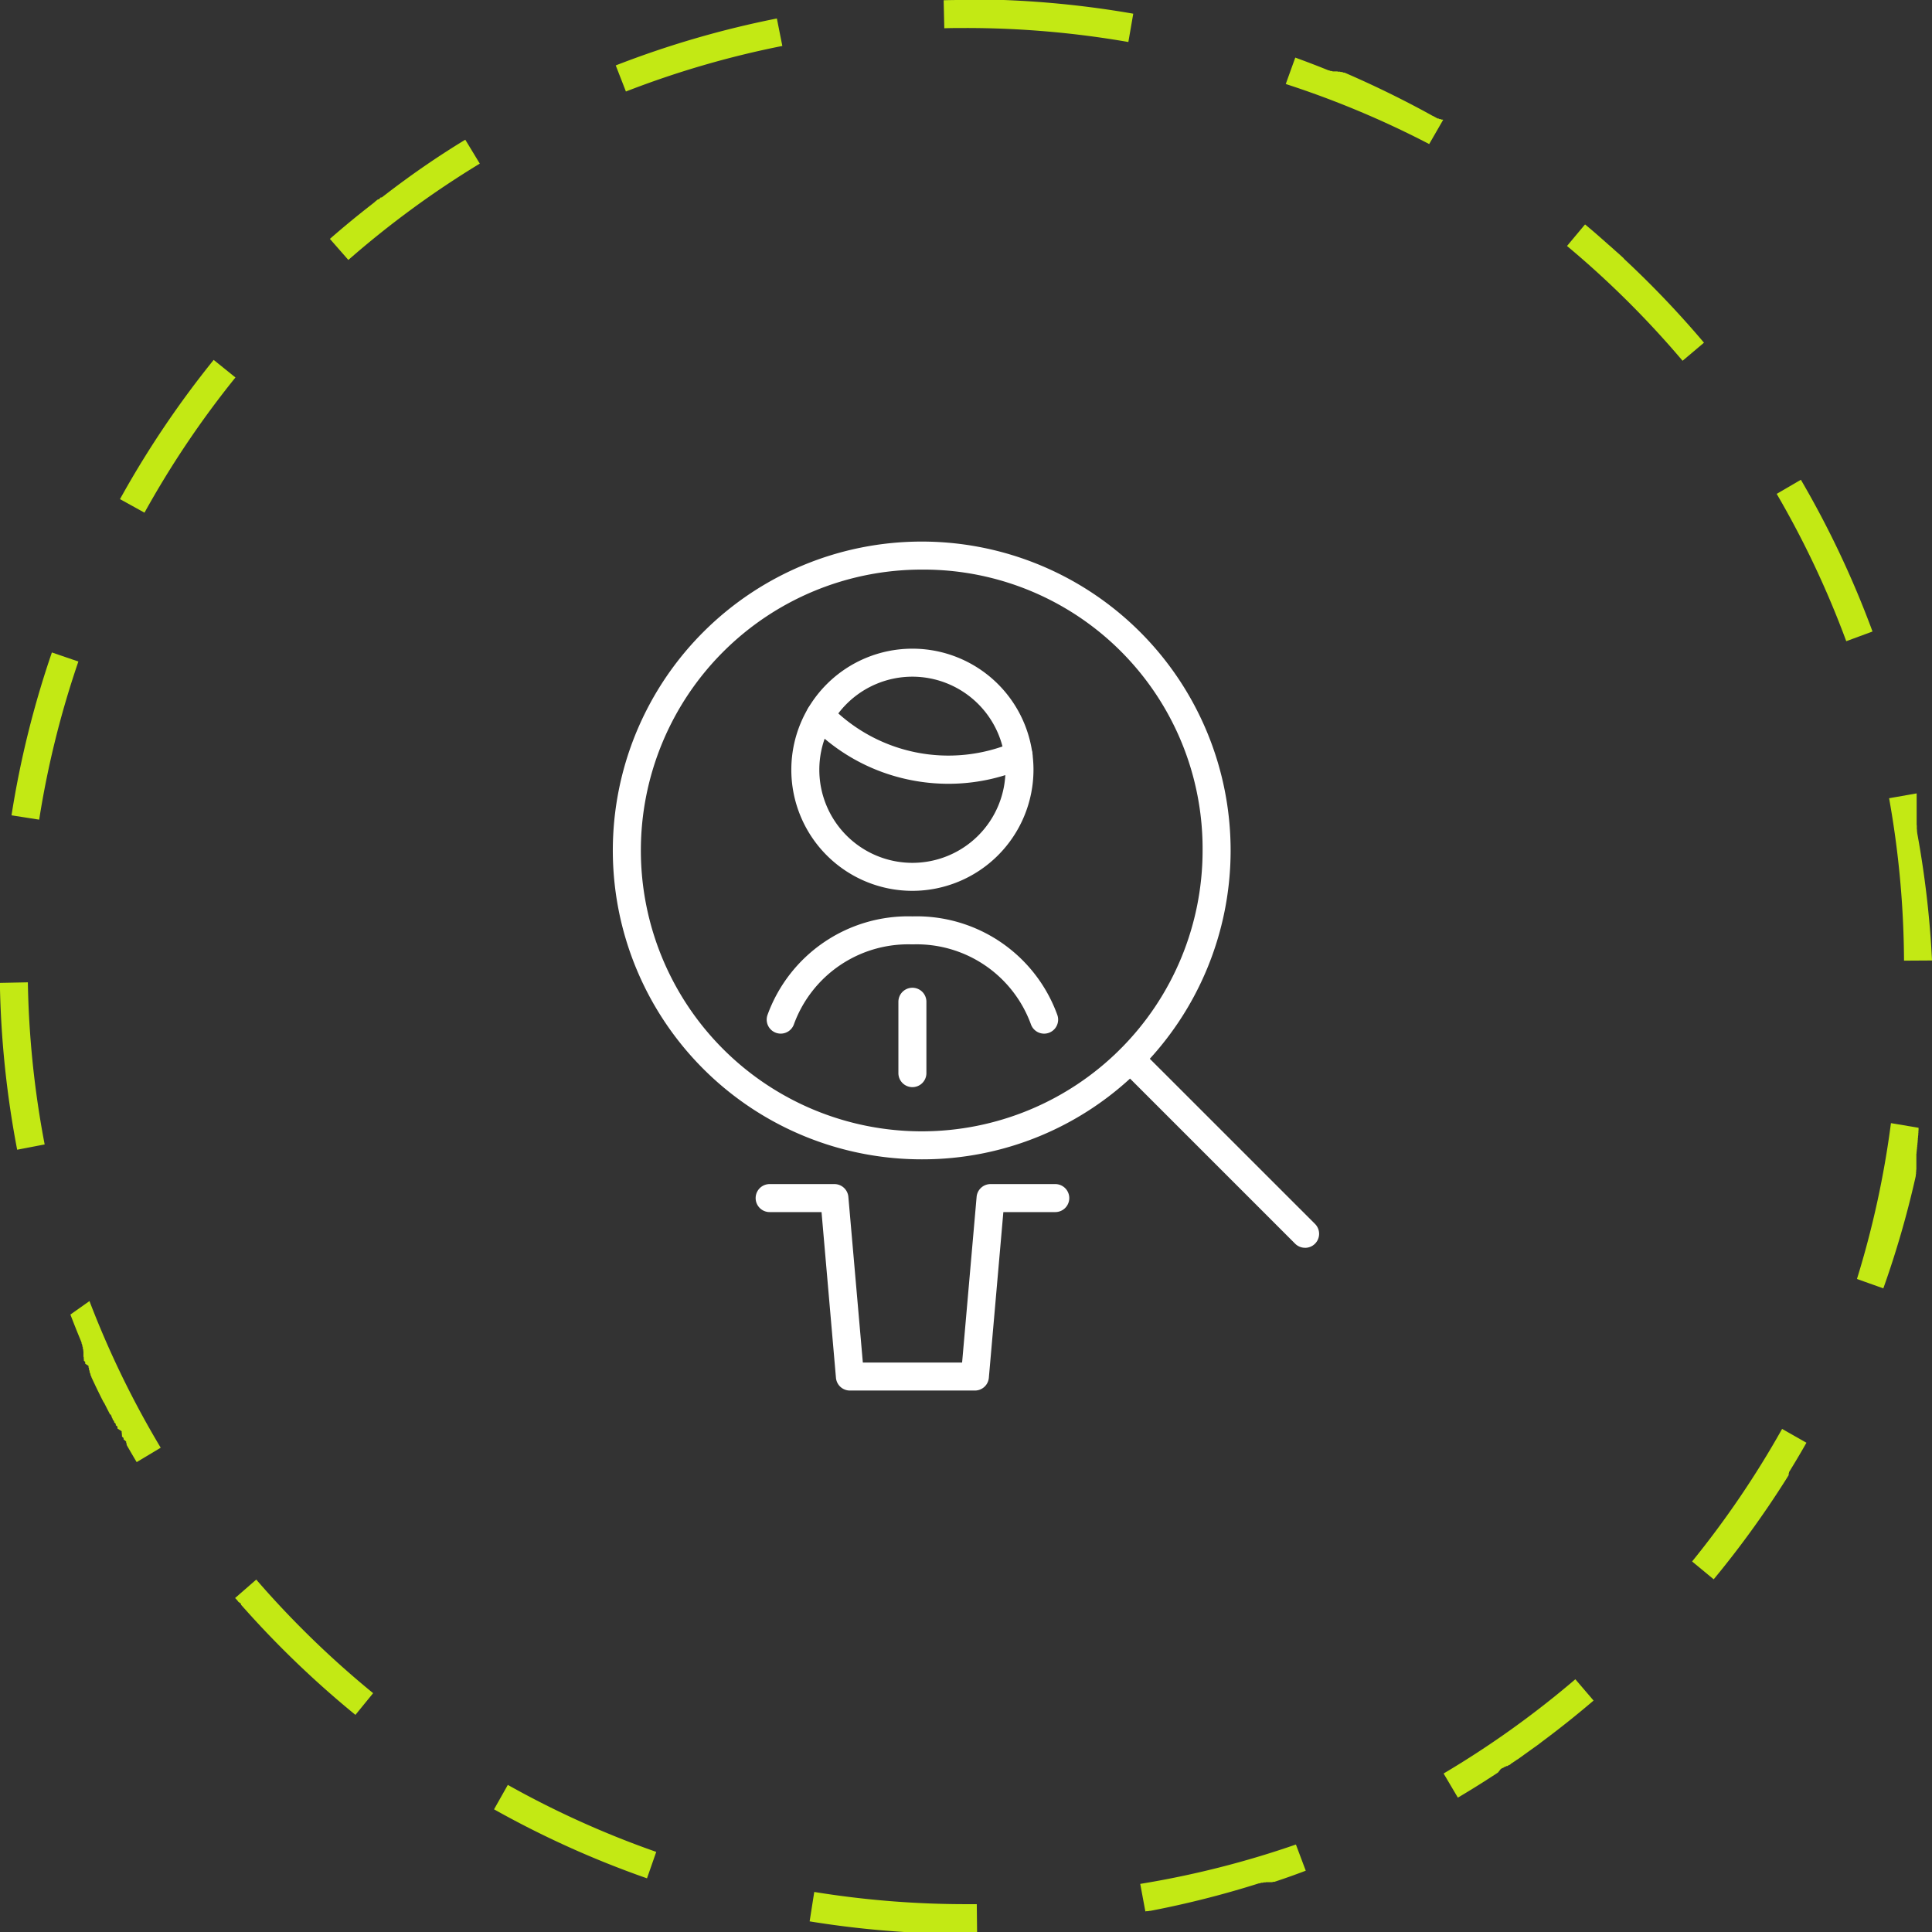<svg xmlns="http://www.w3.org/2000/svg" width="68.994" height="69" viewBox="0 0 68.994 69">
  <rect x="0" y="0" width="68.994" height="69" fill="#333333" stroke="none"/>
  <g id="Groupe_9056" data-name="Groupe 9056" transform="translate(-312.005 -947)">
    <path id="Ellipse_85" data-name="Ellipse 85" d="M34.5,0h1.113l.069,0H35.7l.069,0h.014l.069,0h0a34.615,34.615,0,0,1,4.623.489L40.3,1.5A33.833,33.833,0,0,0,34.5,1V0ZM46.261,2.057q.6.217,1.188.456h0l.01,0h0l.01,0h0l.053.022h0l.009,0h0l.009,0h0l.008,0h0l.008,0h0l.008,0h0l.037.015.011,0,.012,0,.011,0,.011,0,.012,0,.012,0,.007,0,0,0,.011,0,0,0,.008,0,.011,0,.012,0,.012,0,.012,0,.012,0,0,0,.008,0h0l.024.01h0l.01,0h0l.008,0,.011,0,.012,0,.012,0,0,0,.009,0h0l.01,0h0l.024.01h0l.009,0h0l.009,0h0l.009,0h0l.009,0h0l.011,0h0l.06.025h0l.011,0h0l.011,0h0l.011,0h0l.072.031h0l.012.005h0q1.379.6,2.694,1.306h0l.08.043h0l.011.006h0l.011.006h0l.011.006h0l.08.044h0l.011.006h0l.011.006h0l.057.031h0l.011.006h0l.01.006h0l.01.005h0l.01.006h0l.045.025h0l.011.006h0l.009.005h0l.009,0h0l.009.005h0l.01.006h0l.045.025h0l.01.005h0l.009.005h0l.009.005h0l.01.006h0l.011.006h0l.034.019h0l.009.005,0,0,.008,0,0,0,.008,0,0,0,.008,0,0,0,.008,0,0,0,.009.005h0l.022.013h0l.009.005h0l.009,0,0,0,.008,0,0,0,.008,0,0,0,.008,0,0,0,.008,0,0,0,.022.012h0l.01.006,0,0,.008,0,0,0,.007,0,0,0,.007,0,0,0,.007,0,0,0,.007,0,0,0,.008,0h0l.011.006-.5.867A33.43,33.43,0,0,0,45.921,3ZM56.609,8.014l.085.071h0l.01.008h0l.079.067h0l.01.008h0l.01.008h0l.177.151h0l.009.008h0L57,8.345h0l.059.051h0l.009.008h0l.008.007h0l.008.007h0l.009.008h0l.058.051h0l.107.094h0l.009.008h0l.077.068h0l.009.008h0l.009.008h0l.077.069h0l.1.086h0l.009.008h0l.067.06h0l.009.008h0l.009.008h0l.076.069h0l.1.087h0l.009.008h0l.009.008h0l.076.07h0l.019.017h0l.066.061h0L58,9.242h0l.188.177h0a34.7,34.7,0,0,1,2.668,2.819l-.764.646a33.8,33.8,0,0,0-4.127-4.1Zm7.708,9.119a34.341,34.341,0,0,1,2.558,5.419l-.938.346a33.436,33.436,0,0,0-2.484-5.261Zm4.134,11.2v.034l0,.012v.07l0,.01v.068l0,.012V28.6l0,.012v.075l0,.012v.068l0,.012v.07l0,.01v.071l0,.009v.056l0,.01v0l0,.012v.055l0,.025v.055l0,.012v0l0,.011v.056l0,.012v0l0,.01v.055l0,.013h0l0,.012v.042l0,.011v0l0,.026v0l0,.011v.029l.006.039v0l0,.011v.016l0,.01v0l0,.012h0l0,.026v0l0,.011v0l0,.011v0l0,.012v0l.006.04h0l0,.012v.015l0,.012h0l.007.053h0l0,.013h0A34.78,34.78,0,0,1,69,34.3l-1,.006a33.8,33.8,0,0,0-.533-5.8Zm-.918,11.775.986.166v.085l-.005.031h0l0,.009v.04l0,.009v0l-.005.03v0l0,.009v0l0,.009v.016l0,.009v0l0,.009v0l-.008.045h0l0,.01v0l0,.01v0l0,.01v0l0,.01v0l-.008.044v0l0,.009v0l0,.009v0l0,.009v0l0,.009v0l0,.01h0l-.006.033h0l0,.009v0l0,.009v0l0,.009v0l0,.01v0l0,.01h0l-.008.044v0l0,.009v0l0,.009v0l0,.009v0l0,.01h0l-.008.044v0l0,.009v0l0,.009v0l0,.009v0l0,.009v0l-.008.043v0l0,.009v0l0,.009v0l0,.009v0l0,.009v0l-.008.043v0l0,.009v0l0,.008v0l0,.008v0l0,.008v0l-.008.043h0l0,.009v0l0,.008v0l0,.008v0l0,.008v0l0,.008v0l-.006.031h0l0,.009v0l0,.008v0l0,.007v.017l0,.008v0l0,.008v0l0,.02v0l0,.009v0l0,.008v0l0,.008v0l0,.007V41.5l0,.008v0l0,.014V41.6l0,.008v0l0,.012v0l0,.008v.005l0,.007v.005l0,.007v.005l0,.008v0l0,.008v0l0,.01v0l0,.013h0l0,.012v0l0,.01v0l0,.009v0l0,.009v0l0,.01v0l0,.012h0l-.006.026v0l0,.01v0l0,.01v0l0,.01v0l0,.009v0l0,.011v0l-.006.026h0l0,.012v0l0,.011v0l0,.011v0l0,.011h0l0,.012h0l-.009.039h0l0,.012v0l0,.012h0l0,.012h0l-.017.078h0a34.242,34.242,0,0,1-1.142,3.939l-.942-.335A33.36,33.36,0,0,0,67.533,40.109Zm-3.887,10.92.869.494q-.274.483-.564.956h0l-.013.022h0l-.034.055h0l-.006.009,0,0-.005.008,0,0,0,.008,0,0,0,.007,0,0,0,.007,0,0,0,.007,0,0-.005.009v0l-.007.011,0,0,0,.008,0,0,0,.006,0,0,0,.005,0,.005,0,.005,0,.005,0,.005,0,.006,0,0,0,.006,0,0,0,.007v0l-.024.038h0l-.005.009v0l-.005.008v0l-.005.008v0l-.005.008v0l-.005.008v0l-.049.078h0a34.609,34.609,0,0,1-2.58,3.563l-.771-.637A33.669,33.669,0,0,0,63.646,51.028Zm-7.383,8.941.65.76q-.891.762-1.833,1.463h0l-.01.008h0l-.01.007h0L55,62.254h0l-.01.007h0l-.009.007h0l-.009.007h0l-.01.007h0l-.062.046h0l-.009.007h0l-.01.007h0l-.062.045h0L54.8,62.4h0l-.009.006h0l-.009.006h0l-.009.006h0l-.009.007h0l-.042.03h0l-.01.007h0l-.009.007h0l-.009.006,0,0-.009.006h0l-.009.007h0l-.042.03h0l-.01.007h0l-.009.007h0l-.009.006h0l-.009.006h0l-.009.007h0l-.052.037h0l-.009.006h0l-.008.006,0,0-.008.006,0,0-.008.006,0,0-.008.006h0l-.01.007h0l-.032.022h0l-.01.007h0l-.009.007h0l-.008.006,0,0-.008.006,0,0-.008.006h0l-.009.007h0l-.031.022h0l-.009.007,0,0-.008.006,0,0-.008.005,0,0-.008.006h0l-.009.006h0l-.009.006h0l-.031.022h0l-.009.007,0,0-.008.006,0,0-.008.005,0,0-.007.005,0,0-.007.005,0,0-.008.006,0,0-.008.006h0l-.01.007h0l-.01.007h0l-.008.006,0,0-.007.005,0,0-.007,0,0,0-.008.005,0,0-.007.005,0,0-.008.005,0,0-.008.006h0l-.01.007h0l-.021.015h0l-.01.007h0L54,62.961l0,0-.008.005,0,0-.008.005,0,0-.008.005,0,0-.008.005,0,0L53.951,63h0l-.021.015h0l-.01.007,0,0-.008.005,0,0-.008.005,0,0-.007,0,0,0-.007,0,0,0-.008.005,0,0-.009.006h0l-.021.014h0l-.009.006,0,0-.008.005,0,0-.007,0,0,0-.006,0,0,0-.007,0,0,0-.007,0,0,0-.007,0,0,0-.009.006h0l-.021.014h0l-.008.006,0,0-.007,0,0,0-.007,0,0,0-.007,0,0,0-.008.005,0,0-.008.005,0,0-.01.007h0l-.032.021,0,0-.007.005,0,0-.007,0,0,0-.007,0,0,0-.007,0,0,0-.008.006h0l-.01.007h0l-.032.021h0l-.009.006h0L53.5,63.3l0,0-.008.005,0,0-.008.005h0l-.009.006h0l-.009.006h0l-.01.006h0l-.021.014h0l-.01.007h0l-.009.006h0l-.009.006h0l-.009.006h0l-.01.006h0l-.01.007h0l-.065.042h0l-.01.006h0l-.01.006h0l-.086.056h0l-.01.006h0l-.076.049h0l-.01.006h0l-.01.007h0l-.01.007h0l-.011.007h0l-.066.042h0l-.011.007h0l-.011.007h0q-.458.291-.925.567l-.509-.861A33.691,33.691,0,0,0,56.262,59.969Zm-9.98,5.9.352.936q-.524.2-1.057.377h0l-.062.021h0l-.012,0h0l-.011,0h0l-.011,0h0l-.011,0h0l-.037.012h0l-.011,0h0l-.01,0h0l-.009,0h0l-.009,0h0l-.01,0h0l-.012,0h0l-.012,0h0l-.009,0-.012,0-.012,0-.012,0h0l-.008,0h0l-.009,0h0l-.012,0h0l-.008,0-.012,0-.011,0-.012,0-.012,0-.012,0-.026.008-.01,0-.012,0-.012,0-.012,0-.012,0h0l-.04.013-.011,0-.012,0-.012,0-.012,0h0l-.066.021h0l-.011,0h0l-.011,0h0a34.254,34.254,0,0,1-3.871.981h0l-.012,0h0l-.012,0h0l-.07.013h0l-.012,0-.01,0h0l-.012,0-.011,0h0l-.044.008h0l-.183-.983A33.345,33.345,0,0,0,46.283,65.87Zm-17.2,1.695A33.866,33.866,0,0,0,34.5,68l.387,0,.011,1-.316,0H32.931l-.042,0h-.233l-.028,0H32.6l-.028,0h-.014l-.041,0H32.5l-.041,0h-.014l-.041,0h-.014l-.109-.007h0q-1.7-.108-3.363-.379ZM18.14,63.741a33.415,33.415,0,0,0,5.3,2.392l-.33.944a34.319,34.319,0,0,1-5.462-2.464ZM9.156,56.409a33.8,33.8,0,0,0,4.174,4.056l-.632.775a34.71,34.71,0,0,1-3.957-3.789h0l-.008-.008h0l-.007-.008h0l-.007-.008h0l-.008-.009h0l-.045-.051v0l-.006-.007,0,0-.006-.006,0,0-.005-.006,0,0-.006-.006,0,0-.006-.007,0,0-.006-.007h0l-.021-.024,0,0,0-.006,0,0,0-.006,0,0,0-.005,0,0,0-.005,0,0,0,0,0,0,0-.005,0,0,0,0,0-.006,0,0L8.515,57.2l0,0-.006-.007,0,0L8.5,57.176l0,0-.006-.006,0,0-.005-.006,0,0-.006-.007,0,0-.006-.007,0,0-.007-.008h0l-.033-.038h0l-.007-.008v0L8.4,57.068h0l0,0ZM3.2,46.463A33.452,33.452,0,0,0,5.744,51.7l-.858.514q-.108-.18-.213-.361h0l-.046-.08h0l-.006-.01h0l-.005-.009h0l-.005-.009h0l-.006-.01h0l-.035-.06h0l-.005-.009h0l-.005-.009v0l-.005-.009h0l-.028-.049v0l0-.008,0,0,0-.007,0,0,0-.007,0,0,0-.007,0,0,0-.008v0l0-.009h0l-.017-.03h0l0-.008,0,0,0-.008,0,0,0-.007,0,0,0-.007,0,0,0-.007,0,0,0-.007v0L4.418,51.4l0,0,0-.007,0,0,0-.006,0,0,0-.006,0,0,0-.006,0,0,0-.007,0,0,0-.007,0,0,0-.007,0,0L4.361,51.3l0,0,0-.007,0,0,0-.006,0-.005,0-.006,0,0,0-.006,0-.005,0-.005,0-.006,0,0,0-.007,0,0,0-.006-.005-.01,0-.006,0,0,0-.007,0,0,0-.006,0,0,0-.006,0,0,0-.006,0,0,0-.007,0,0,0-.007,0,0,0-.006,0,0-.006-.011v0l0-.008,0,0,0-.007,0,0,0-.007,0,0,0-.007,0,0,0-.007,0,0,0-.007,0,0,0-.007,0,0-.006-.011h0L4.2,51.014v0L4.2,51l0,0,0-.008,0,0,0-.007,0,0,0-.007,0,0,0-.007,0,0,0-.007,0,0,0-.009v0l-.012-.023h0L4.14,50.9v0l0-.009v0l0-.008,0,0,0-.008,0,0,0-.008,0,0,0-.009v0l-.018-.034v0L4.084,50.8v0l0-.009v0l0-.009v0l0-.009,0,0-.005-.01h0l-.018-.034h0L4.034,50.7v0l-.005-.009v0l0-.009v0l0-.009v0l-.005-.01h0l-.03-.057h0l-.005-.01v0l0-.009v0l0-.009v0l-.005-.01h0l-.024-.046h0L3.925,50.5h0l-.005-.01v0l0-.009v0l-.005-.01h0l-.036-.068v0l-.005-.01h0l-.005-.01h0l-.006-.011h0l-.03-.058h0l-.006-.011h0l-.005-.011h0l-.035-.069h0l-.006-.011h0l-.005-.01h0l-.005-.011h0l-.006-.011h0l-.035-.07h0l-.006-.011h0L3.7,50.067h0l-.041-.081h0l-.006-.011h0l-.006-.011h0l-.041-.082h0l-.046-.093h0l-.046-.094h0l-.006-.012h0l-.006-.012h0l-.091-.188h0l-.005-.011h0L3.4,49.458h0l-.034-.07h0l-.005-.011h0l-.005-.011h0l-.034-.071h0l-.005-.011h0l-.005-.011h0l-.005-.011h0l-.033-.071h0l-.005-.011h0l0-.01h0l-.005-.011h0l-.028-.059h0l0-.01v0l0-.01v0l0-.01v0l-.005-.011h0l-.027-.059h0l0-.01v0l0-.01v0l0-.01h0l0-.011h0l-.022-.047v0l0-.01v0l0-.009v0l0-.009v0l0-.009v0l0-.01h0l-.016-.035v0l0-.01v0l0-.009v0l0-.009v0l0-.009v0l0-.009v0l-.005-.011h0L3.048,48.7v0l0-.01v0l0-.009,0,0,0-.008,0,0,0-.008,0,0,0-.009v0l0-.009v0l0-.011h0L3,48.591v0l0-.009v0l0-.008v0l0-.008,0,0,0-.008,0,0,0-.008,0,0,0-.009v0l0-.01v0l-.005-.011v0l0-.009,0,0,0-.008,0,0,0-.007,0,0,0-.007,0,0,0-.007,0,0,0-.007,0,0,0-.007,0,0-.01-.023v0l0-.009,0,0,0-.007,0-.005,0-.006,0-.005,0-.006,0-.006,0-.005,0-.006,0-.005,0-.006,0-.005,0-.006,0-.006,0-.01,0-.006,0-.006,0-.005,0-.006,0-.006,0-.006,0-.006,0-.006,0-.006,0-.006,0-.005,0-.006,0-.006,0-.005,0-.006-.006-.014v0l0-.007,0,0,0-.007,0,0,0-.007,0,0,0-.007,0,0,0-.007,0,0,0-.007,0,0,0-.007,0,0-.016-.038v0l0-.007,0,0,0-.007,0,0,0-.007v0l0-.008v0l0-.009h0l0-.01h0l-.018-.042v0l0-.009v0l0-.009v0l0-.01h0l0-.009v0l-.027-.063h0l0-.01h0l0-.01h0l0-.01h0l-.041-.1h0q-.185-.446-.358-.9ZM1,35.08a33.75,33.75,0,0,0,.6,5.789l-.982.189a34.634,34.634,0,0,1-.617-5.924h0v-.023h0V35.1ZM1.858,23.3l.946.324a33.371,33.371,0,0,0-1.4,5.647l-.988-.155A34.243,34.243,0,0,1,1.858,23.3ZM7.635,12.852l.778.628a33.655,33.655,0,0,0-3.248,4.828l-.875-.484.037-.066h0l.006-.011h0l.006-.011h0l.051-.091h0a34.58,34.58,0,0,1,3.245-4.792Zm8.985-7.864.519.855a33.7,33.7,0,0,0-4.694,3.44l-.659-.752q.71-.621,1.454-1.2h0l.01-.008h0l.01-.008h0l.01-.008h0l.051-.04h0l.009-.007h0l.009-.007h0l.008-.006h0l.008-.006,0,0,.008-.007h0l.01-.007h0L13.4,7.2h0l.01-.008h0l.009-.007,0,0,.008-.006,0,0,.007-.006,0,0,.007-.006,0,0,.007-.006,0,0,.008-.006h0l.03-.023,0,0,.008-.006,0,0,.007-.005,0,0,.006,0,0,0,.006,0,0,0,.006,0,0,0,.006,0,0,0,.006,0,0,0,.007-.006,0,0L13.6,7.05l0,0,0,0,.006,0,0,0,.005,0,0,0,.005,0,0,0,.005,0,0,0,.006,0,0,0,.006,0,0,0,.006,0,0,0,.034-.026h0l.008-.006h0l.007-.006,0,0,.007-.006,0,0,.007-.005,0,0,.008-.006h0l.046-.035h0l.009-.007h0l.008-.006h0l.008-.006h0l.009-.007h0Q15.182,5.862,16.621,4.989ZM27.748.66l.195.981a33.341,33.341,0,0,0-5.586,1.627l-.363-.932A34.231,34.231,0,0,1,27.748.66ZM34.5,0V1c-.257,0-.517,0-.773.009l-.023-1Q34,0,34.3,0h.2Z" transform="translate(312 947)" fill="#c3e914"/>
    <g id="job-seach-man" transform="translate(331.891 966.341)">
      <path id="Tracé_16998" data-name="Tracé 16998" d="M13.03,22.06a11.03,11.03,0,0,1-7.8-18.83,11.03,11.03,0,0,1,15.6,15.6A10.958,10.958,0,0,1,13.03,22.06ZM13.03,1A10.03,10.03,0,1,0,23.06,11.03,9.964,9.964,0,0,0,13.03,1Z" transform="translate(0)" fill="#fff"/>
      <path id="Tracé_16999" data-name="Tracé 16999" d="M22.845,21.345a.5.5,0,0,1-.354-.146l-6.243-6.243a.5.5,0,0,1,.707-.707L23.2,20.492a.5.5,0,0,1-.354.854Z" transform="translate(3.874 3.874)" fill="#fff"/>
      <path id="Tracé_17000" data-name="Tracé 17000" d="M10.5,16.049a.5.5,0,0,1-.5-.5V13a.5.5,0,0,1,1,0v2.549A.5.5,0,0,1,10.5,16.049Z" transform="translate(2.197 3.433)" fill="#fff"/>
      <path id="Tracé_17001" data-name="Tracé 17001" d="M6.81,14.687a.5.5,0,0,1-.47-.671A5.343,5.343,0,0,1,11.514,10.5a5.341,5.341,0,0,1,5.173,3.516.5.5,0,1,1-.94.343A4.343,4.343,0,0,0,11.529,11.5H11.5A4.344,4.344,0,0,0,7.28,14.359.5.5,0,0,1,6.81,14.687Z" transform="translate(1.184 2.884)" fill="#fff"/>
      <path id="Tracé_17002" data-name="Tracé 17002" d="M13.829,25.373H9.368a.5.5,0,0,1-.5-.456L8.353,19H6.5a.5.5,0,0,1,0-1H8.811a.5.5,0,0,1,.5.456l.517,5.917h3.545l.518-5.917a.5.5,0,0,1,.5-.456H16.7a.5.5,0,0,1,0,1H14.846l-.518,5.917A.5.5,0,0,1,13.829,25.373Z" transform="translate(1.099 4.944)" fill="#fff"/>
      <path id="Tracé_17003" data-name="Tracé 17003" d="M12.493,7.419a6.88,6.88,0,0,1-1.356-.136,6.825,6.825,0,0,1-3.581-1.96.5.5,0,0,1,.719-.695A5.885,5.885,0,0,0,14.8,5.942a.5.5,0,1,1,.4.919A6.829,6.829,0,0,1,12.493,7.419Z" transform="translate(1.487 1.23)" fill="#fff"/>
      <path id="Tracé_17004" data-name="Tracé 17004" d="M11.324,11.648a4.324,4.324,0,1,1,4.324-4.324A4.329,4.329,0,0,1,11.324,11.648Zm0-7.648a3.324,3.324,0,1,0,3.324,3.324A3.328,3.328,0,0,0,11.324,4Z" transform="translate(1.373 0.824)" fill="#fff"/>
    </g>
  </g>
</svg>
